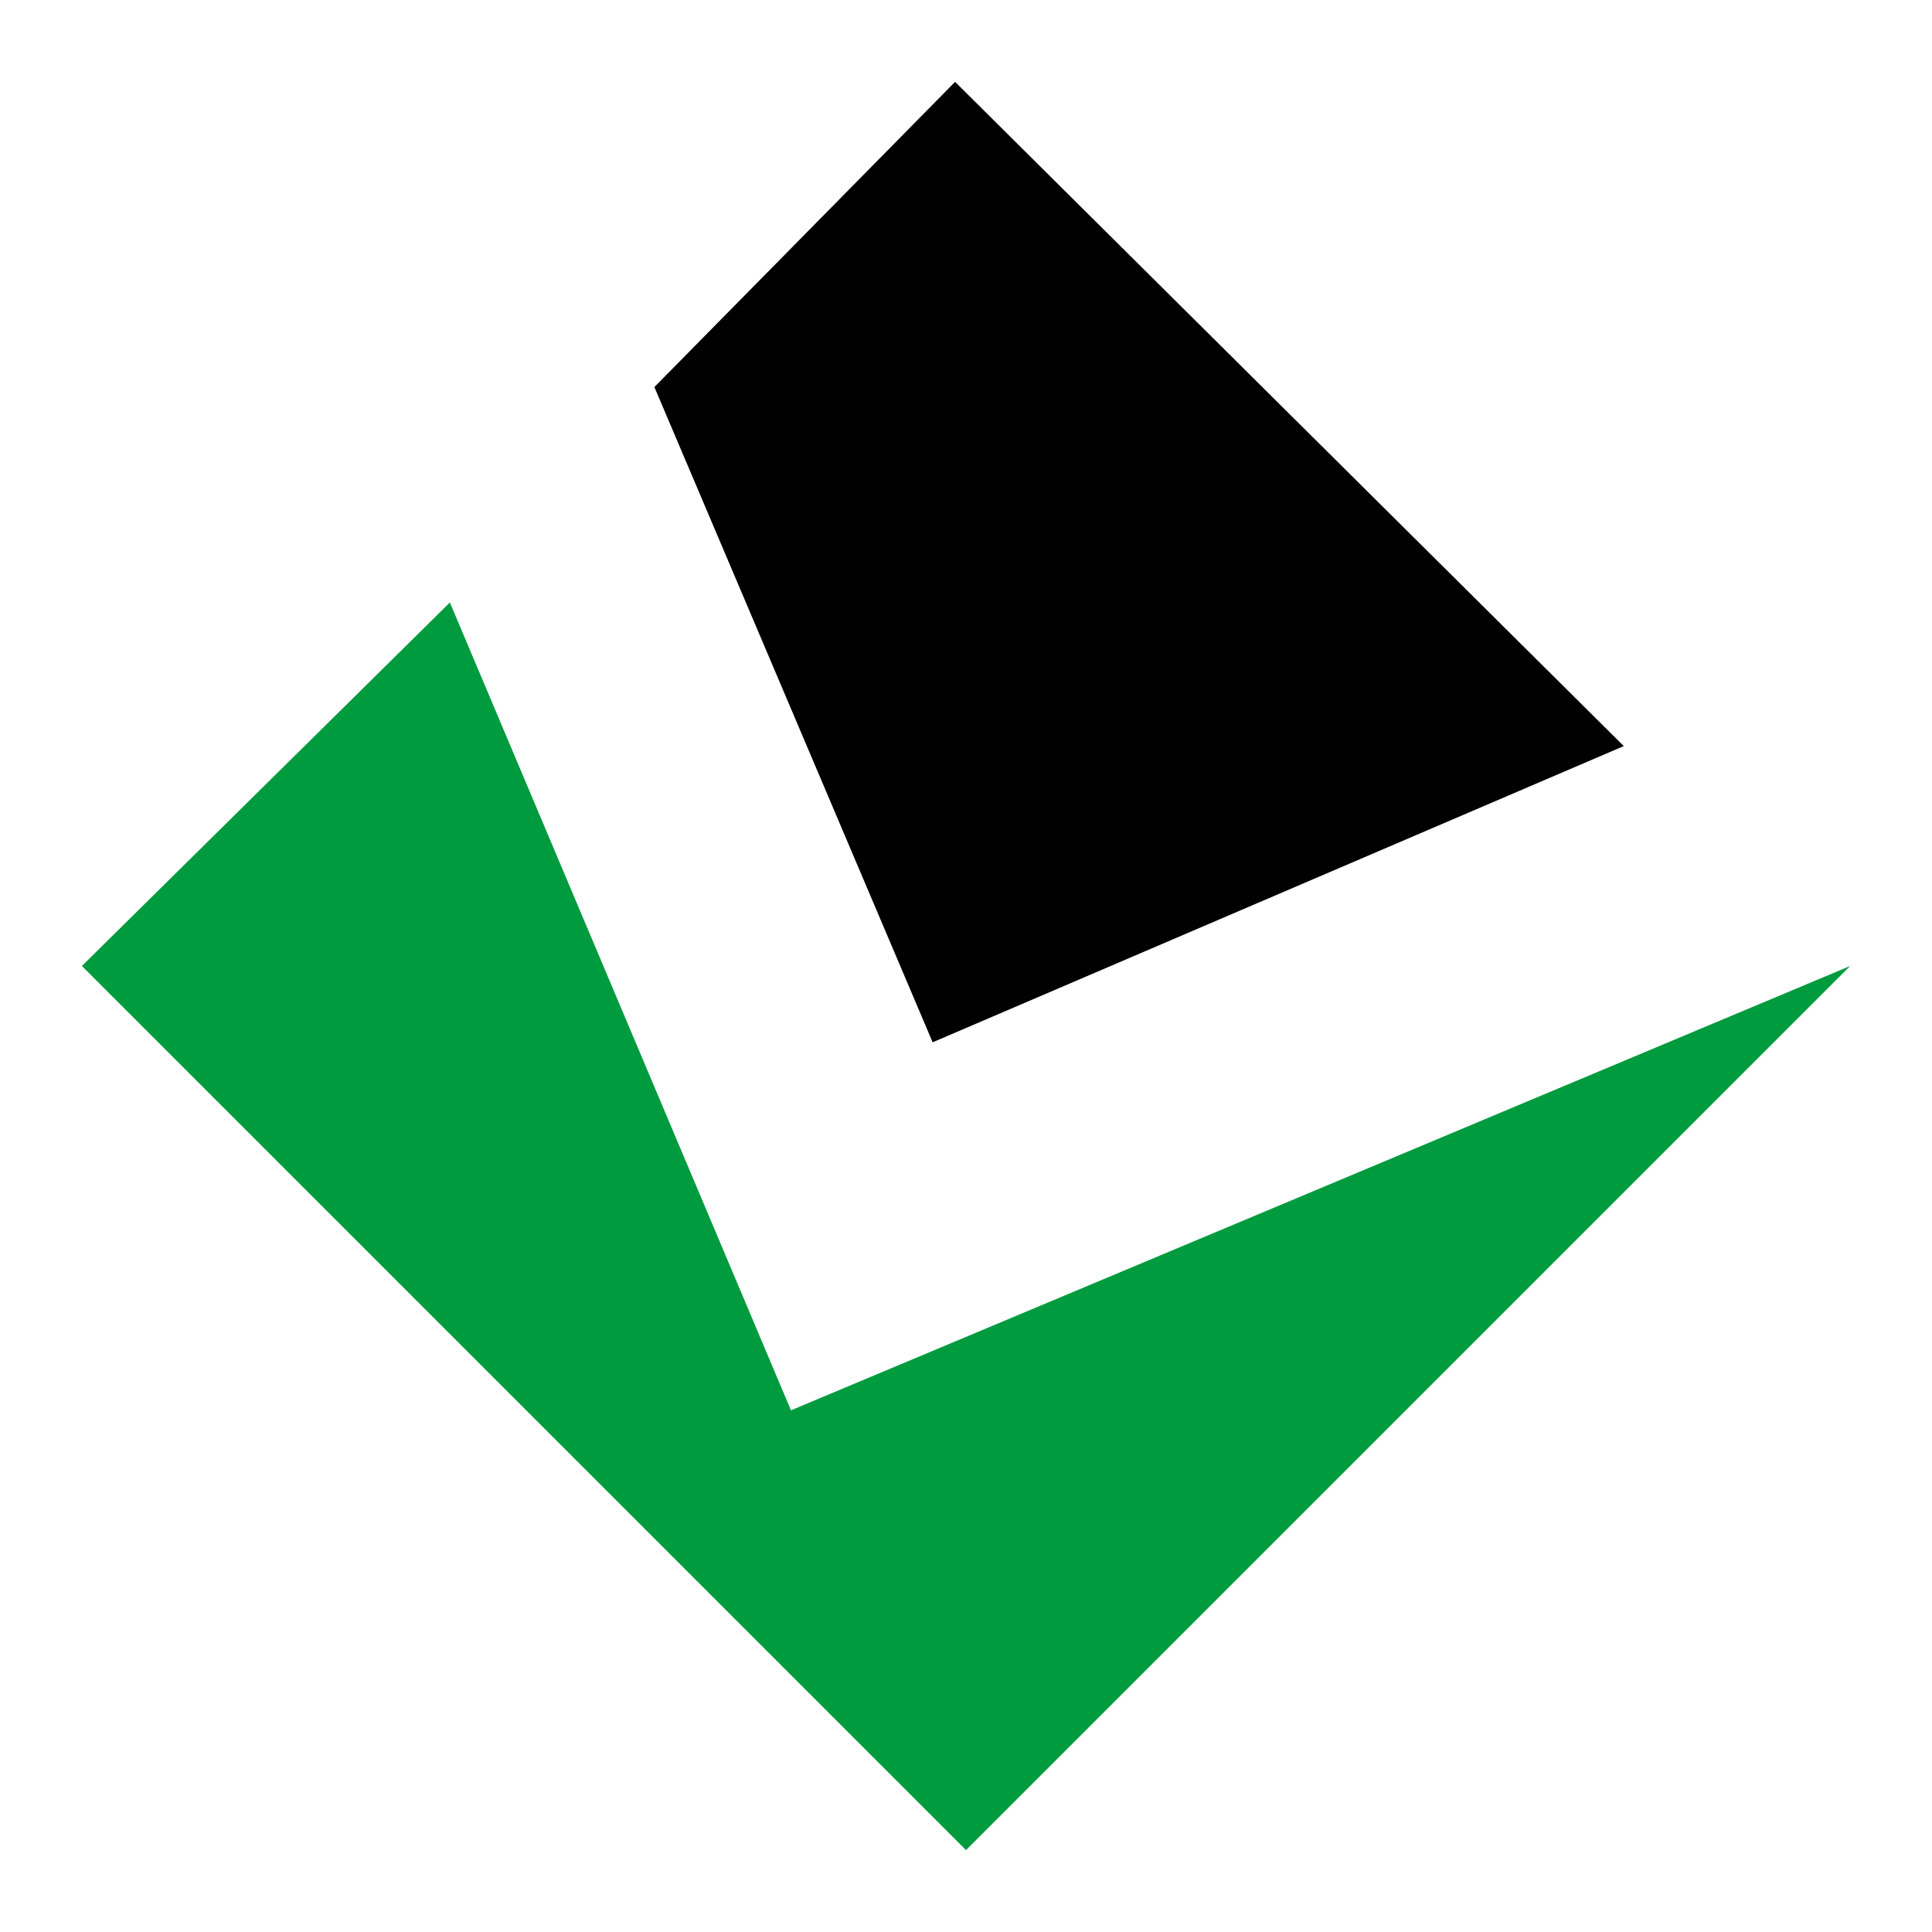<svg xmlns="http://www.w3.org/2000/svg" xmlns:xlink="http://www.w3.org/1999/xlink" viewBox="0 0 1062 1062">
  <defs>
    <style>
      .cls-1 {
        fill: #009b3e;
      }

      .cls-2 {
        filter: url(#Pfad_2);
      }

      .cls-3 {
        filter: url(#Pfad_1);
      }
    </style>
    <filter id="Pfad_1" x="314.711" y="0" width="622.873" height="617.939" filterUnits="userSpaceOnUse">
      <feOffset dy="20" input="SourceAlpha"/>
      <feGaussianBlur stdDeviation="15" result="blur"/>
      <feFlood flood-opacity="0.302"/>
      <feComposite operator="in" in2="blur"/>
      <feComposite in="SourceGraphic"/>
    </filter>
    <filter id="Pfad_2" x="0" y="286.173" width="1062" height="775.827" filterUnits="userSpaceOnUse">
      <feOffset dx="6" dy="20" input="SourceAlpha"/>
      <feGaussianBlur stdDeviation="15" result="blur-2"/>
      <feFlood flood-opacity="0.251"/>
      <feComposite operator="in" in2="blur-2"/>
      <feComposite in="SourceGraphic"/>
    </filter>
  </defs>
  <g id="Gruppe_1" data-name="Gruppe 1" transform="translate(39 25)">
    <g class="cls-3" transform="matrix(1, 0, 0, 1, -39, -25)">
      <path id="Pfad_1-2" data-name="Pfad 1" d="M545.873,365.117,178.289,0,13,167.756,165.954,527.939Z" transform="translate(346.71 25)"/>
    </g>
    <g class="cls-2" transform="matrix(1, 0, 0, 1, -39, -25)">
      <path id="Pfad_2-2" data-name="Pfad 2" class="cls-1" d="M389.787,455.661,202.294,11.6,0,211.427l486,486,486-486Z" transform="translate(39 299.57)"/>
    </g>
  </g>
</svg>
